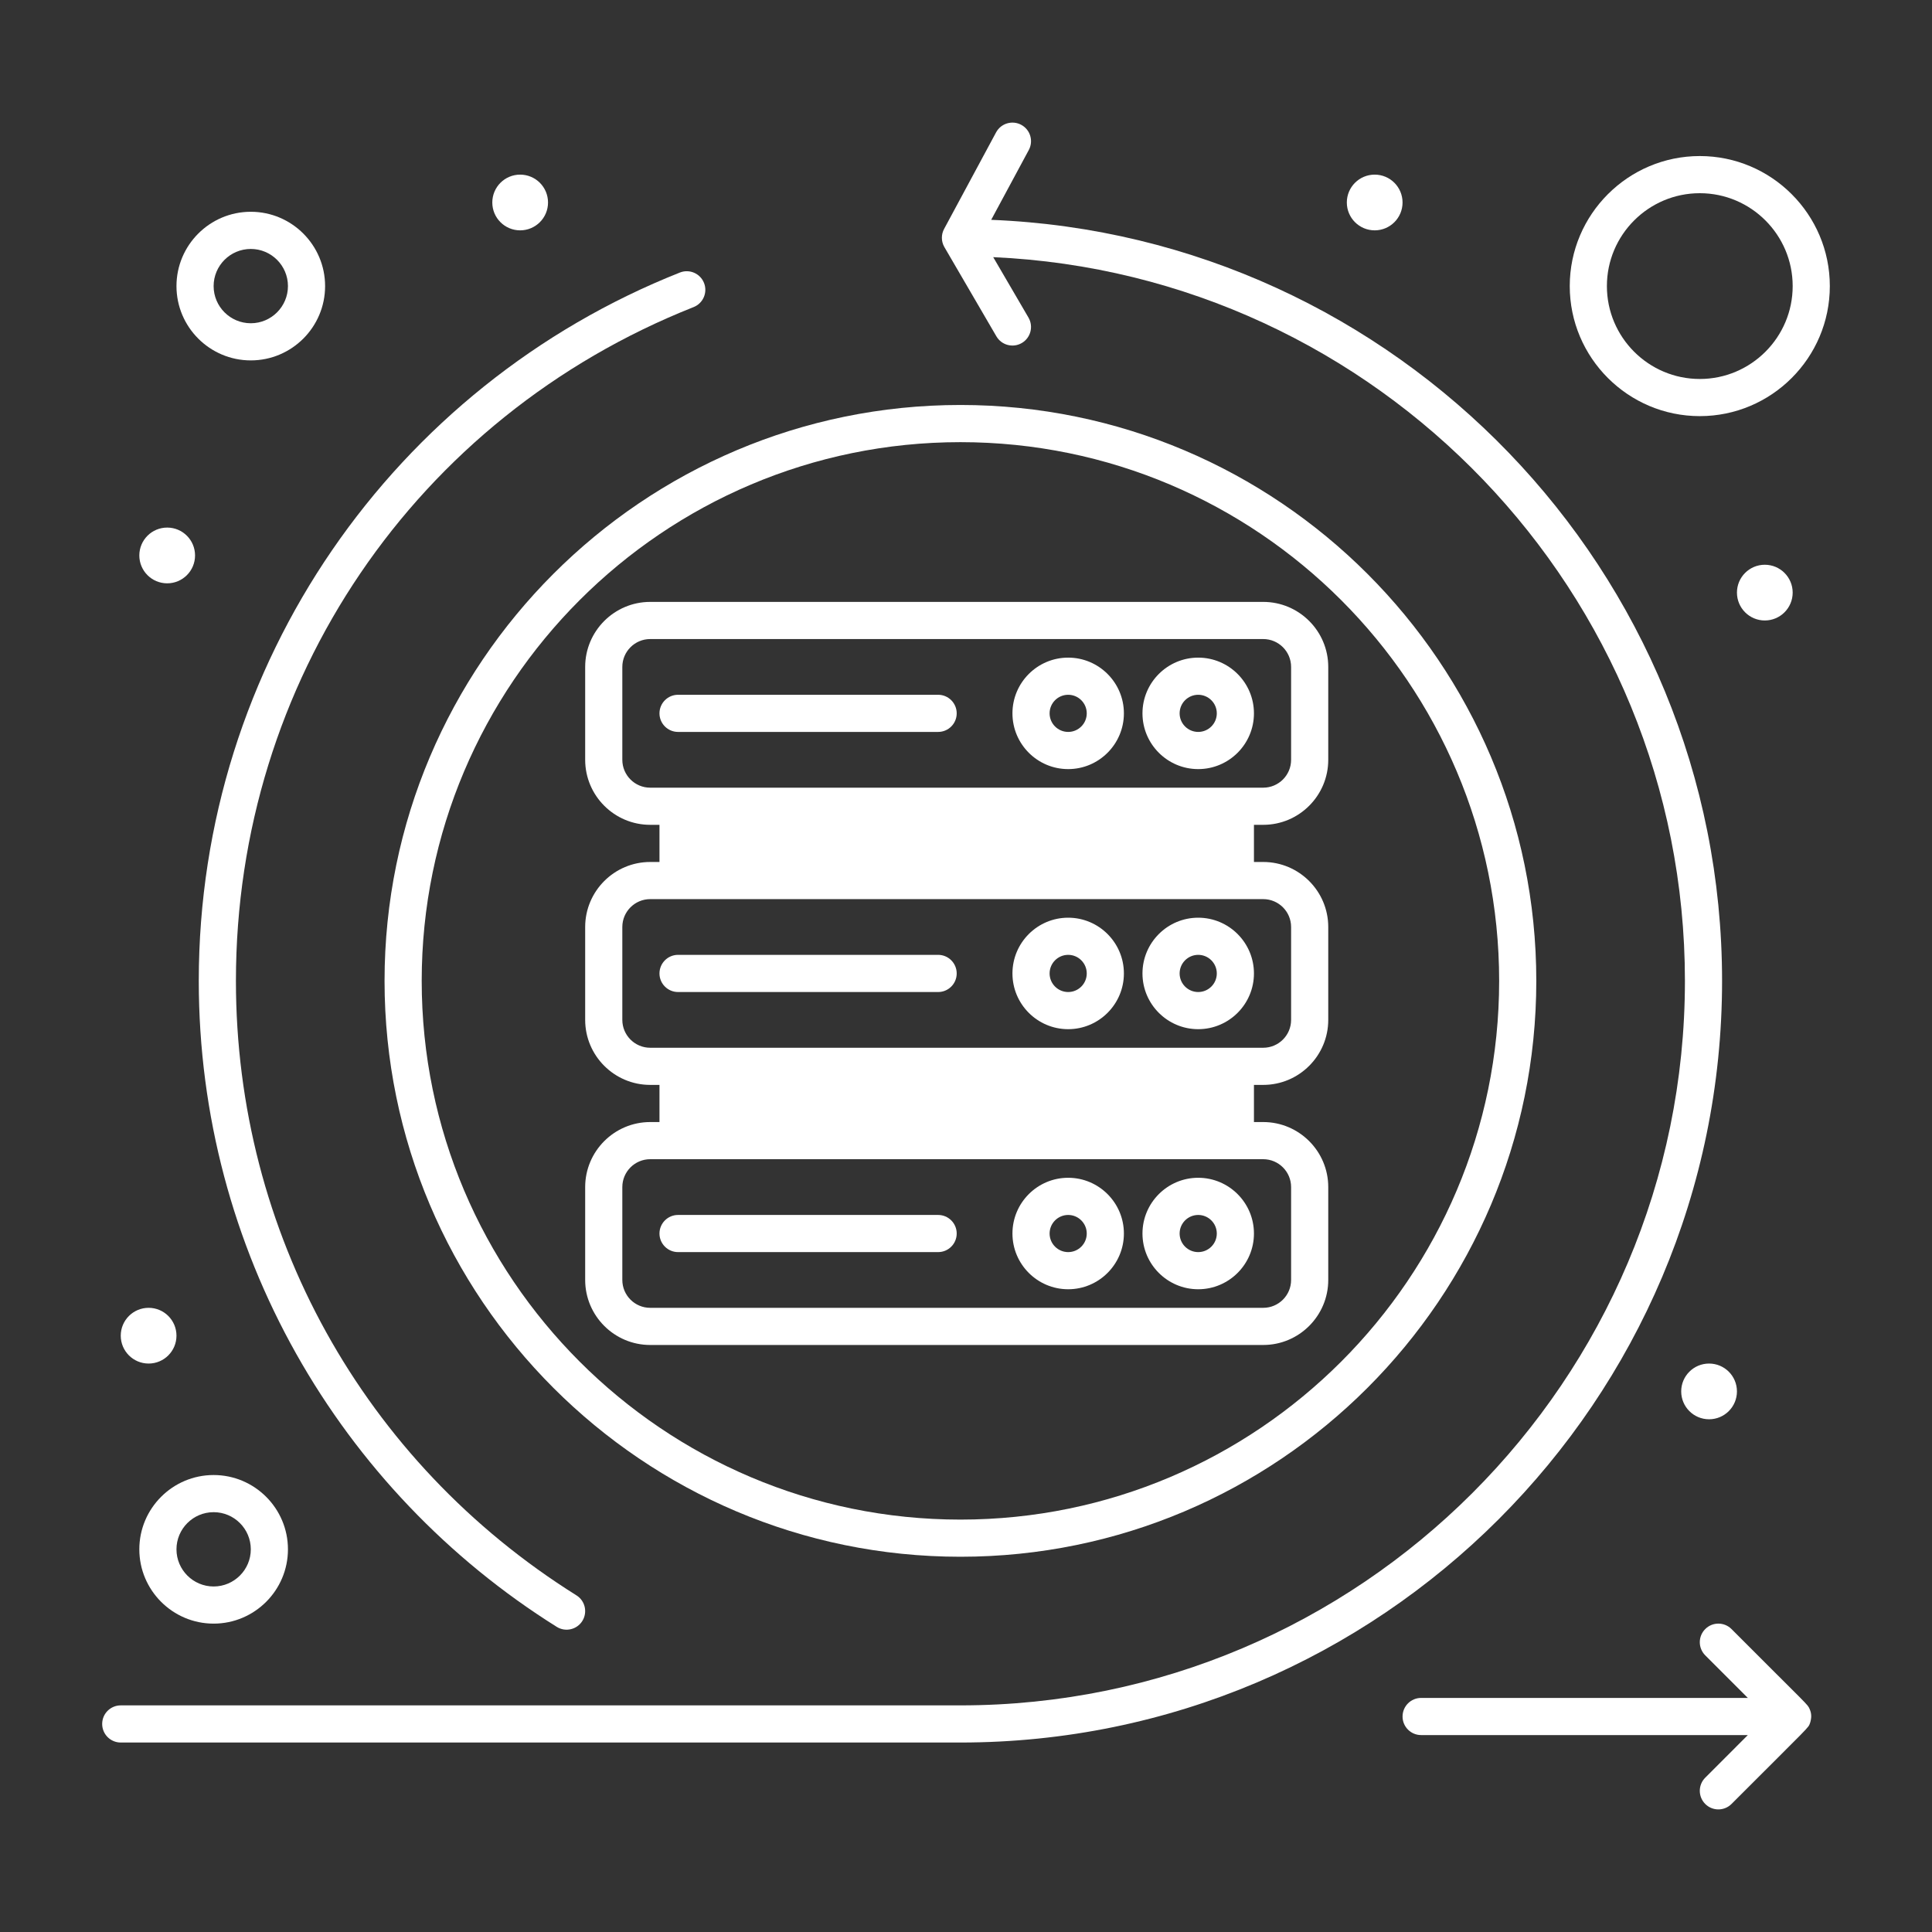 <svg width="70" height="70" viewBox="0 0 70 70" fill="none" xmlns="http://www.w3.org/2000/svg">
<rect x="0" y="0" width="70" height="70" fill="#333333" stroke="none"/>
<path d="M20.172 58.944C20.487 59.142 20.902 59.045 21.099 58.731C21.296 58.416 21.201 58 20.886 57.803C13.16 52.965 8.548 44.642 8.548 35.539C8.548 24.701 15.057 15.118 25.131 11.126C25.476 10.989 25.645 10.598 25.508 10.252C25.371 9.907 24.981 9.738 24.635 9.874C14.28 13.979 7.202 24.03 7.202 35.539C7.202 45.293 12.291 54.009 20.172 58.944Z" fill="white"/>
<path d="M62.394 35.539C62.394 20.695 50.615 8.552 35.913 7.965L37.275 5.435C37.452 5.107 37.329 4.699 37.002 4.523C36.675 4.347 36.266 4.469 36.09 4.796L34.206 8.296C34.101 8.491 34.095 8.738 34.213 8.946C34.254 9.021 35.617 11.355 36.101 12.186C36.289 12.508 36.702 12.615 37.022 12.428C37.343 12.241 37.451 11.828 37.264 11.507L35.986 9.317C49.911 9.94 61.048 21.463 61.048 35.539C61.048 50.013 49.272 61.789 34.798 61.789H4.375C4.003 61.789 3.702 62.09 3.702 62.462C3.702 62.834 4.003 63.135 4.375 63.135H34.798C50.015 63.135 62.394 50.755 62.394 35.539Z" fill="white"/>
<path d="M65.624 62.179C65.622 62.076 65.603 62.005 65.565 61.918C65.484 61.737 65.562 61.858 62.736 59.024C62.473 58.761 62.046 58.761 61.784 59.024C61.521 59.287 61.521 59.713 61.784 59.976L63.327 61.519H51.49C51.119 61.519 50.817 61.821 50.817 62.193C50.817 62.564 51.119 62.865 51.49 62.865H63.327L61.784 64.409C61.521 64.672 61.521 65.098 61.784 65.361C62.046 65.624 62.473 65.624 62.736 65.361C65.654 62.44 65.507 62.623 65.581 62.429C65.603 62.37 65.625 62.251 65.624 62.179Z" fill="white"/>
<path d="M13.933 35.539C13.933 47.044 23.293 56.404 34.798 56.404C46.303 56.404 55.663 47.044 55.663 35.539C55.663 24.033 46.303 14.673 34.798 14.673C23.293 14.673 13.933 24.033 13.933 35.539ZM34.798 16.02C45.561 16.02 54.317 24.776 54.317 35.539C54.317 46.302 45.561 55.058 34.798 55.058C24.035 55.058 15.279 46.302 15.279 35.539C15.279 24.776 24.035 16.02 34.798 16.02Z" fill="white"/>
<path d="M9.087 13.058C10.571 13.058 11.779 11.85 11.779 10.366C11.779 8.881 10.571 7.673 9.087 7.673C7.602 7.673 6.394 8.881 6.394 10.366C6.394 11.85 7.602 13.058 9.087 13.058ZM9.087 9.02C9.829 9.02 10.433 9.623 10.433 10.366C10.433 11.108 9.829 11.712 9.087 11.712C8.344 11.712 7.74 11.108 7.74 10.366C7.74 9.623 8.344 9.02 9.087 9.02Z" fill="white"/>
<path d="M61.587 15.077C64.184 15.077 66.298 12.964 66.298 10.366C66.298 7.768 64.184 5.654 61.587 5.654C58.989 5.654 56.875 7.768 56.875 10.366C56.875 12.963 58.989 15.077 61.587 15.077ZM61.587 7C63.442 7 64.952 8.51 64.952 10.366C64.952 12.221 63.442 13.731 61.587 13.731C59.731 13.731 58.221 12.221 58.221 10.366C58.221 8.51 59.731 7 61.587 7Z" fill="white"/>
<path d="M5.048 56.135C5.048 57.619 6.256 58.827 7.74 58.827C9.225 58.827 10.433 57.619 10.433 56.135C10.433 54.65 9.225 53.443 7.74 53.443C6.256 53.443 5.048 54.65 5.048 56.135ZM9.087 56.135C9.087 56.877 8.483 57.481 7.74 57.481C6.998 57.481 6.394 56.877 6.394 56.135C6.394 55.392 6.998 54.789 7.74 54.789C8.483 54.789 9.087 55.392 9.087 56.135Z" fill="white"/>
<path d="M49.808 8.346C50.365 8.346 50.817 7.894 50.817 7.337C50.817 6.779 50.365 6.327 49.808 6.327C49.25 6.327 48.798 6.779 48.798 7.337C48.798 7.894 49.25 8.346 49.808 8.346Z" fill="white"/>
<path d="M63.942 22.481C64.5 22.481 64.952 22.029 64.952 21.471C64.952 20.914 64.5 20.462 63.942 20.462C63.385 20.462 62.933 20.914 62.933 21.471C62.933 22.029 63.385 22.481 63.942 22.481Z" fill="white"/>
<path d="M61.923 51.423C62.481 51.423 62.933 50.971 62.933 50.413C62.933 49.856 62.481 49.404 61.923 49.404C61.365 49.404 60.913 49.856 60.913 50.413C60.913 50.971 61.365 51.423 61.923 51.423Z" fill="white"/>
<path d="M5.385 49.404C5.942 49.404 6.394 48.952 6.394 48.394C6.394 47.837 5.942 47.385 5.385 47.385C4.827 47.385 4.375 47.837 4.375 48.394C4.375 48.952 4.827 49.404 5.385 49.404Z" fill="white"/>
<path d="M18.846 8.346C19.404 8.346 19.856 7.894 19.856 7.337C19.856 6.779 19.404 6.327 18.846 6.327C18.289 6.327 17.837 6.779 17.837 7.337C17.837 7.894 18.289 8.346 18.846 8.346Z" fill="white"/>
<path d="M6.058 21.135C6.615 21.135 7.067 20.683 7.067 20.125C7.067 19.567 6.615 19.115 6.058 19.115C5.5 19.115 5.048 19.567 5.048 20.125C5.048 20.683 5.5 21.135 6.058 21.135Z" fill="white"/>
<path d="M23.558 48.731H45.769C47.068 48.731 48.125 47.674 48.125 46.375V43.01C48.125 41.711 47.068 40.654 45.769 40.654H45.433V39.308H45.769C47.068 39.308 48.125 38.251 48.125 36.952V33.587C48.125 32.288 47.068 31.231 45.769 31.231H45.433V29.885H45.769C47.068 29.885 48.125 28.828 48.125 27.529V24.164C48.125 22.865 47.068 21.808 45.769 21.808H23.558C22.259 21.808 21.202 22.865 21.202 24.164V27.529C21.202 28.828 22.259 29.885 23.558 29.885H23.894V31.231H23.558C22.259 31.231 21.202 32.288 21.202 33.587V36.952C21.202 38.251 22.259 39.308 23.558 39.308H23.894V40.654H23.558C22.259 40.654 21.202 41.711 21.202 43.01V46.375C21.202 47.674 22.259 48.731 23.558 48.731ZM22.548 27.529V24.164C22.548 23.607 23.001 23.154 23.558 23.154H45.769C46.326 23.154 46.779 23.607 46.779 24.164V27.529C46.779 28.086 46.326 28.539 45.769 28.539C41.425 28.539 28.079 28.539 23.558 28.539C23.001 28.539 22.548 28.086 22.548 27.529ZM22.548 36.952V33.587C22.548 33.03 23.001 32.577 23.558 32.577H24.567H45.769C46.326 32.577 46.779 33.03 46.779 33.587V36.952C46.779 37.509 46.326 37.962 45.769 37.962C41.425 37.962 28.079 37.962 23.558 37.962C23.001 37.962 22.548 37.509 22.548 36.952ZM22.548 43.01C22.548 42.453 23.001 42 23.558 42H45.769C46.326 42 46.779 42.453 46.779 43.01V46.375C46.779 46.932 46.326 47.385 45.769 47.385H23.558C23.001 47.385 22.548 46.932 22.548 46.375V43.01Z" fill="white"/>
<path d="M43.413 46.712C44.527 46.712 45.433 45.806 45.433 44.693C45.433 43.579 44.527 42.673 43.413 42.673C42.3 42.673 41.394 43.579 41.394 44.693C41.394 45.806 42.3 46.712 43.413 46.712ZM43.413 44.02C43.785 44.02 44.087 44.322 44.087 44.693C44.087 45.064 43.785 45.366 43.413 45.366C43.042 45.366 42.74 45.064 42.74 44.693C42.74 44.322 43.042 44.02 43.413 44.02Z" fill="white"/>
<path d="M38.702 46.712C39.815 46.712 40.721 45.806 40.721 44.693C40.721 43.579 39.815 42.673 38.702 42.673C37.588 42.673 36.683 43.579 36.683 44.693C36.683 45.806 37.588 46.712 38.702 46.712ZM38.702 44.02C39.073 44.02 39.375 44.322 39.375 44.693C39.375 45.064 39.073 45.366 38.702 45.366C38.331 45.366 38.029 45.064 38.029 44.693C38.029 44.322 38.331 44.02 38.702 44.02Z" fill="white"/>
<path d="M24.567 45.366H33.99C34.362 45.366 34.663 45.064 34.663 44.693C34.663 44.321 34.362 44.02 33.99 44.02H24.567C24.196 44.02 23.894 44.321 23.894 44.693C23.894 45.064 24.196 45.366 24.567 45.366Z" fill="white"/>
<path d="M43.413 37.289C44.527 37.289 45.433 36.383 45.433 35.27C45.433 34.156 44.527 33.25 43.413 33.25C42.3 33.25 41.394 34.156 41.394 35.27C41.394 36.383 42.3 37.289 43.413 37.289ZM43.413 34.596C43.785 34.596 44.087 34.898 44.087 35.27C44.087 35.641 43.785 35.943 43.413 35.943C43.042 35.943 42.74 35.641 42.74 35.27C42.74 34.898 43.042 34.596 43.413 34.596Z" fill="white"/>
<path d="M38.702 37.289C39.815 37.289 40.721 36.383 40.721 35.27C40.721 34.156 39.815 33.25 38.702 33.25C37.588 33.25 36.683 34.156 36.683 35.27C36.683 36.383 37.588 37.289 38.702 37.289ZM38.702 34.596C39.073 34.596 39.375 34.898 39.375 35.27C39.375 35.641 39.073 35.943 38.702 35.943C38.331 35.943 38.029 35.641 38.029 35.27C38.029 34.898 38.331 34.596 38.702 34.596Z" fill="white"/>
<path d="M33.99 35.943C34.362 35.943 34.663 35.641 34.663 35.27C34.663 34.898 34.362 34.596 33.99 34.596H24.567C24.196 34.596 23.894 34.898 23.894 35.27C23.894 35.641 24.196 35.943 24.567 35.943H33.99Z" fill="white"/>
<path d="M43.413 27.866C44.527 27.866 45.433 26.96 45.433 25.846C45.433 24.733 44.527 23.827 43.413 23.827C42.3 23.827 41.394 24.733 41.394 25.846C41.394 26.96 42.3 27.866 43.413 27.866ZM43.413 25.173C43.785 25.173 44.087 25.475 44.087 25.846C44.087 26.217 43.785 26.519 43.413 26.519C43.042 26.519 42.74 26.217 42.74 25.846C42.74 25.475 43.042 25.173 43.413 25.173Z" fill="white"/>
<path d="M38.702 27.866C39.815 27.866 40.721 26.96 40.721 25.846C40.721 24.733 39.815 23.827 38.702 23.827C37.588 23.827 36.683 24.733 36.683 25.846C36.683 26.96 37.588 27.866 38.702 27.866ZM38.702 25.173C39.073 25.173 39.375 25.475 39.375 25.846C39.375 26.217 39.073 26.519 38.702 26.519C38.331 26.519 38.029 26.217 38.029 25.846C38.029 25.475 38.331 25.173 38.702 25.173Z" fill="white"/>
<path d="M33.99 26.519C34.362 26.519 34.663 26.218 34.663 25.846C34.663 25.475 34.362 25.173 33.99 25.173H24.567C24.196 25.173 23.894 25.475 23.894 25.846C23.894 26.218 24.196 26.519 24.567 26.519H33.99Z" fill="white"/>
</svg>
